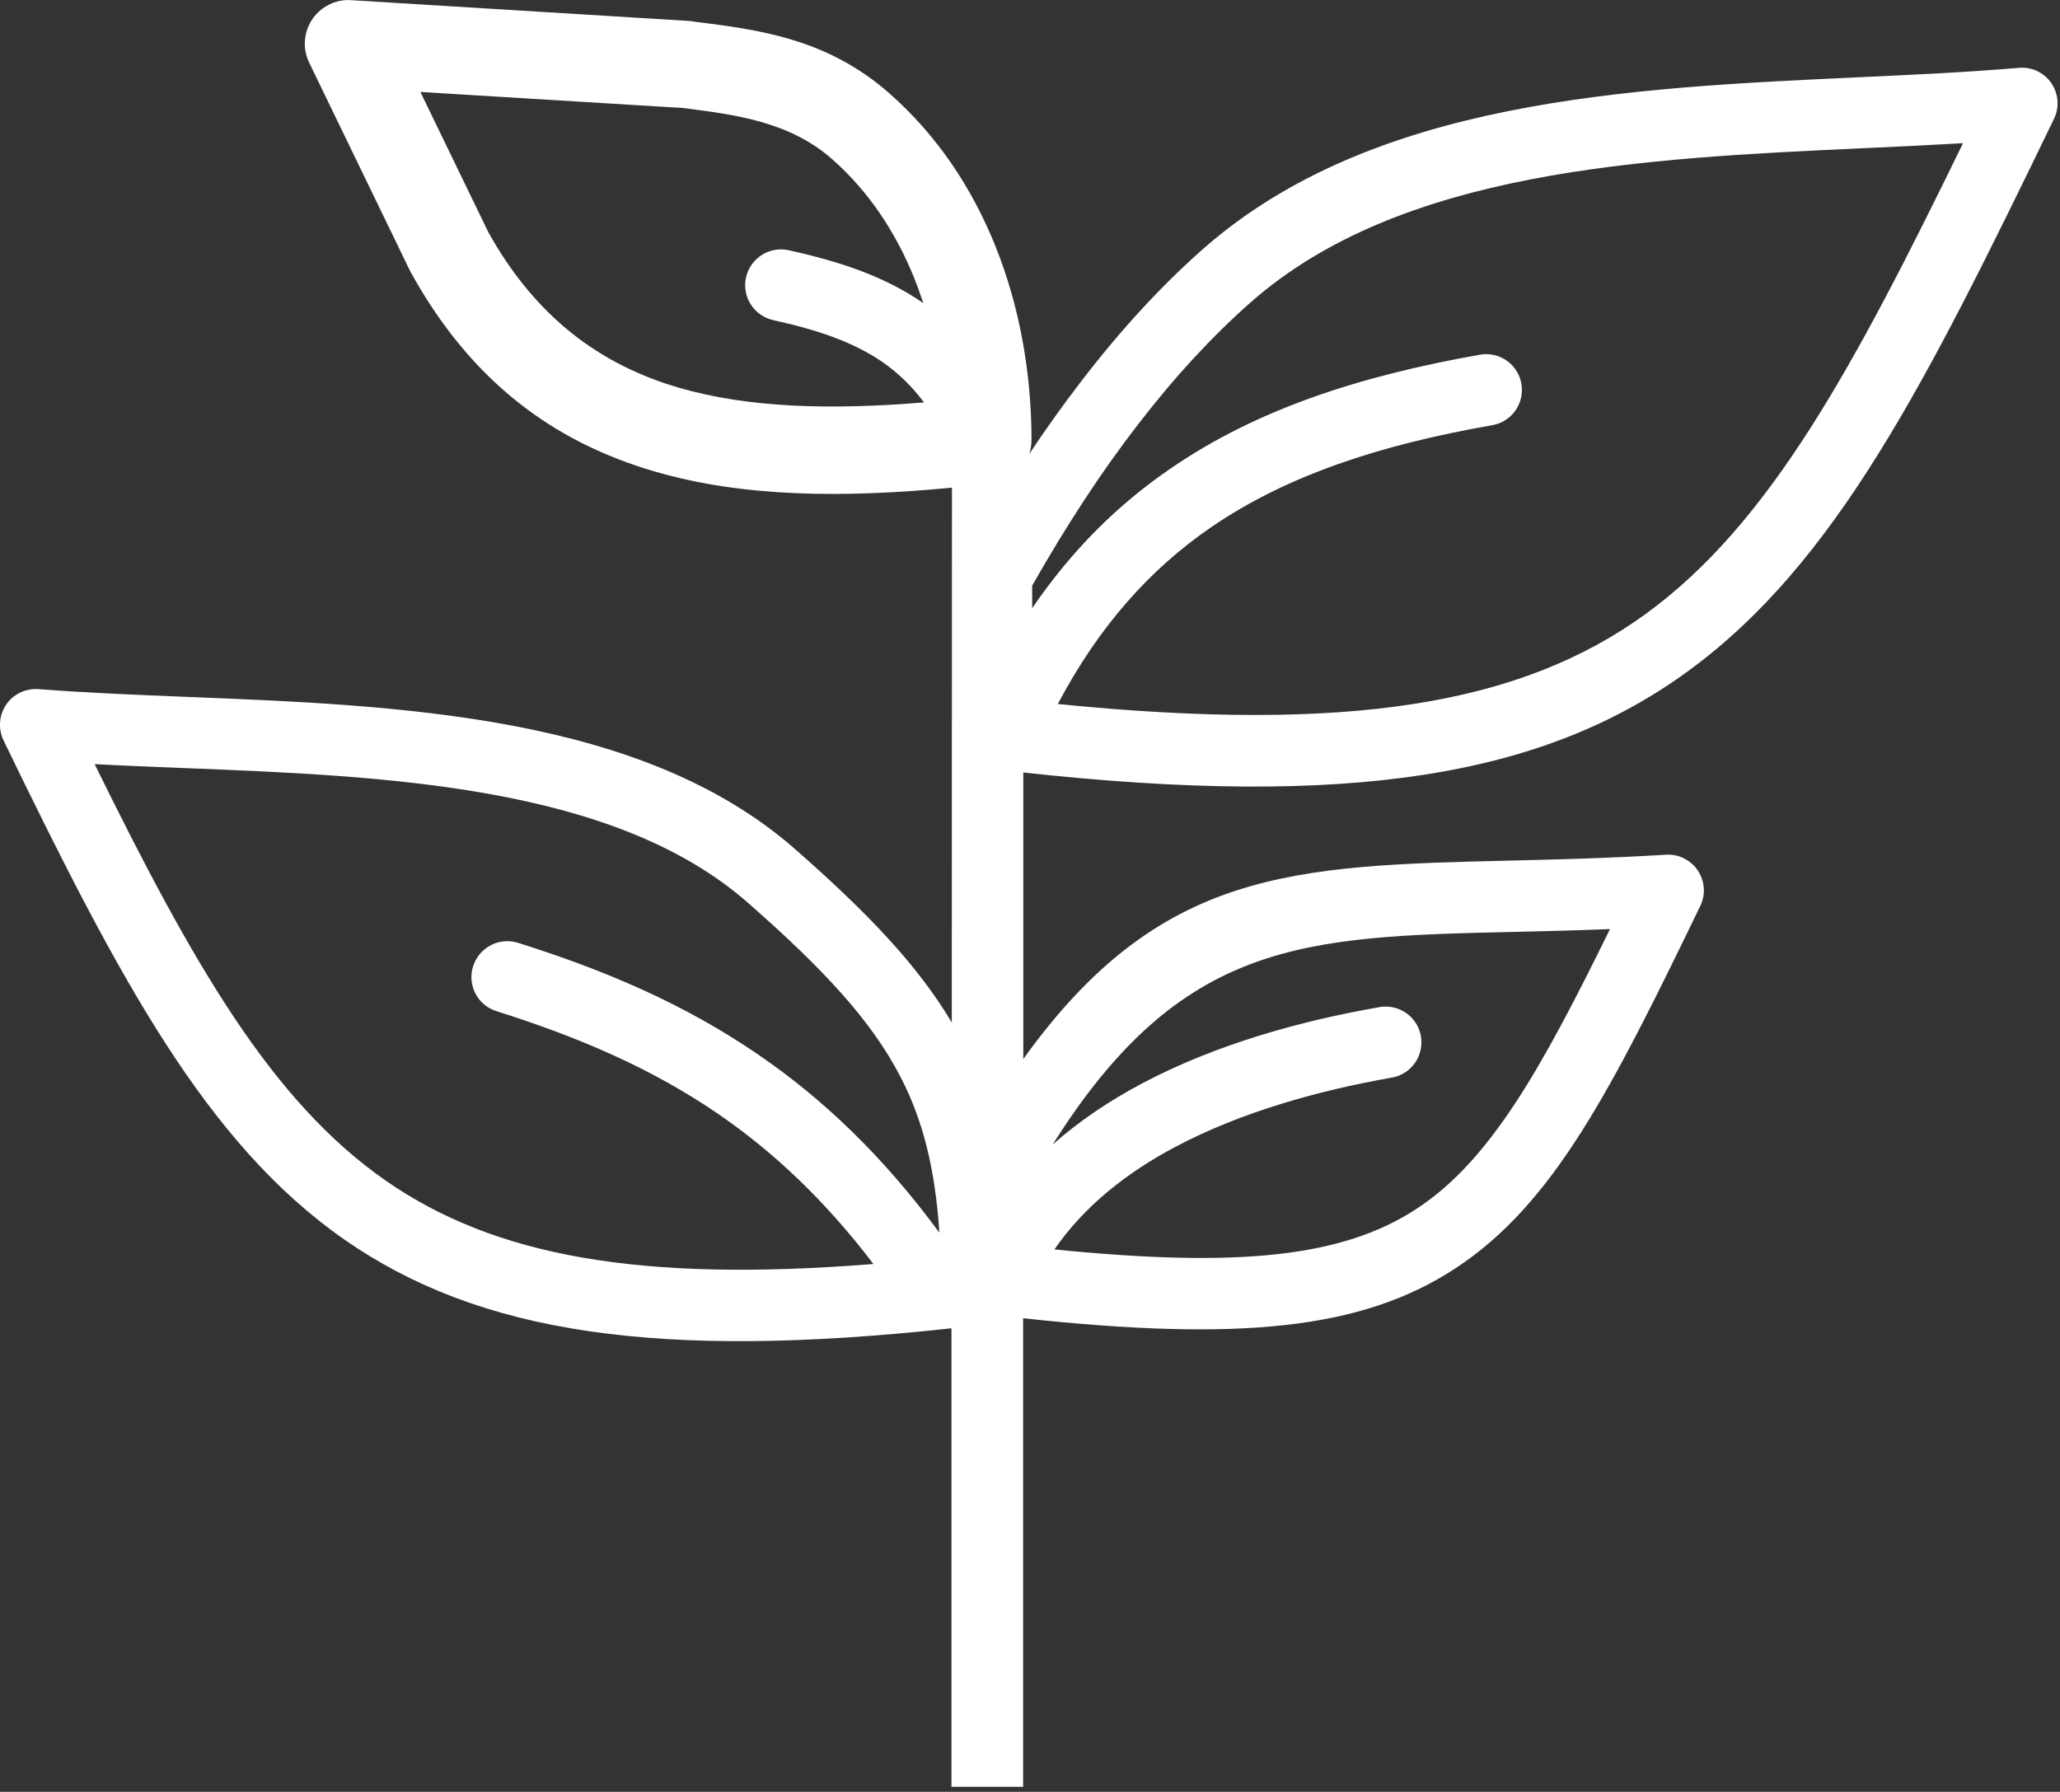 <svg xmlns="http://www.w3.org/2000/svg" fill="none" viewBox="0 0 123 107" height="107" width="123">
<rect x="0" y="0" width="123" height="107" fill="#333333" stroke="none"/>
<g clip-path="url(#clip0_5551_3771)">
<path fill="white" d="M61.63 34.97V36.32C63.99 32.86 66.74 30.13 69.92 27.96C75.02 24.46 81.13 22.46 88.37 21.18C89.53 20.98 90.64 21.75 90.84 22.92C91.04 24.08 90.27 25.19 89.1 25.39C82.43 26.56 76.86 28.37 72.32 31.48C68.66 33.99 65.62 37.39 63.16 42.04C80.53 43.78 90.81 42.08 98.28 36.65C105.68 31.26 110.68 21.95 117.21 8.55C115.29 8.66 113.29 8.76 111.26 8.85C98.1 9.46 83.68 10.13 74.68 18.05C72.38 20.08 70.13 22.51 67.94 25.36C65.81 28.11 63.71 31.31 61.63 34.97ZM55.17 24.03C54.44 23.05 53.62 22.27 52.72 21.64C50.95 20.41 48.77 19.69 46.18 19.12C45.03 18.87 44.29 17.73 44.54 16.58C44.79 15.43 45.93 14.69 47.08 14.94C50.17 15.62 52.83 16.51 55.13 18.1C54.96 17.58 54.77 17.06 54.57 16.56C53.48 13.88 51.88 11.43 49.67 9.49C47.12 7.25 43.85 6.84 40.86 6.46L40.79 6.45L25.1 5.49L29.16 13.87C32 18.96 35.85 21.79 40.56 23.16C44.71 24.36 49.62 24.49 55.17 24.03ZM56.84 29.12C50.22 29.76 44.29 29.67 39.11 28.16C33.05 26.4 28.14 22.78 24.55 16.3C24.53 16.26 24.5 16.21 24.48 16.17L18.46 3.74C17.83 2.44 18.38 0.88 19.68 0.26C20.1 0.06 20.54 -0.02 20.97 0.01L41.12 1.25C41.23 1.26 41.34 1.27 41.45 1.29L41.5 1.3C45.26 1.77 49.38 2.29 53.11 5.58C55.96 8.09 58.02 11.21 59.4 14.61C60.91 18.33 61.59 22.38 61.59 26.27C61.59 26.56 61.54 26.84 61.46 27.1C62.48 25.57 63.51 24.13 64.55 22.78C66.95 19.65 69.39 17.02 71.84 14.86C81.96 5.96 97.18 5.25 111.06 4.61C114.27 4.46 117.4 4.32 120.55 4.05C120.92 4.02 121.3 4.08 121.65 4.25C122.71 4.76 123.16 6.04 122.64 7.1C115.01 22.86 109.61 33.66 100.76 40.1C92.13 46.38 80.58 48.26 61.1 46.13V63.24C69.24 51.89 77.2 51.7 90.2 51.39C92.98 51.32 96.02 51.25 99.48 51.04C99.83 51.02 100.19 51.08 100.53 51.25C101.59 51.76 102.04 53.04 101.52 54.1C96.21 65.08 92.77 71.89 86.9 75.74C81.28 79.43 73.88 80.1 61.09 78.72V106.71H56.81V79.32C39.26 81.23 28.61 79.62 20.56 74.02C12.33 68.27 7.15 58.54 0.21 44.21C-0.3 43.15 0.14 41.87 1.2 41.36C1.55 41.19 1.92 41.13 2.29 41.15C5.14 41.37 8.05 41.49 11.04 41.61C23.88 42.12 38.36 42.69 47.49 50.72C51.77 54.48 54.78 57.61 56.83 61.06L56.84 29.12ZM52.15 75.48C49.23 71.64 46.15 68.76 42.87 66.51C38.84 63.75 34.45 61.9 29.64 60.38C28.51 60.03 27.89 58.82 28.25 57.7C28.61 56.57 29.81 55.95 30.93 56.3C36.1 57.93 40.85 59.94 45.28 62.98C49.14 65.62 52.72 69.03 56.09 73.61C55.84 69.85 55.13 66.93 53.77 64.31C52.01 60.9 49.1 57.81 44.67 53.92C36.66 46.88 23 46.34 10.87 45.86C9.08 45.79 7.33 45.72 5.65 45.63C11.51 57.55 16.21 65.76 23.03 70.5C29.54 75.03 38.25 76.59 52.15 75.48ZM62.85 68.35C64.45 66.93 66.25 65.73 68.17 64.71C72.59 62.36 77.67 60.96 82.37 60.14C83.53 59.94 84.64 60.71 84.84 61.88C85.04 63.04 84.27 64.15 83.1 64.35C78.79 65.11 74.15 66.38 70.17 68.49C67.27 70.03 64.73 72.03 62.96 74.61C73.84 75.7 80.12 75.11 84.59 72.18C88.96 69.31 91.99 63.92 96.13 55.48C94.1 55.56 92.16 55.61 90.32 55.65C77.85 55.94 70.56 56.12 62.85 68.35Z" clip-rule="evenodd" fill-rule="evenodd"></path>
</g>
<defs>
<clipPath id="clip0_5551_3771">
<rect fill="white" height="106.7" width="122.88"></rect>
</clipPath>
</defs>
</svg>
